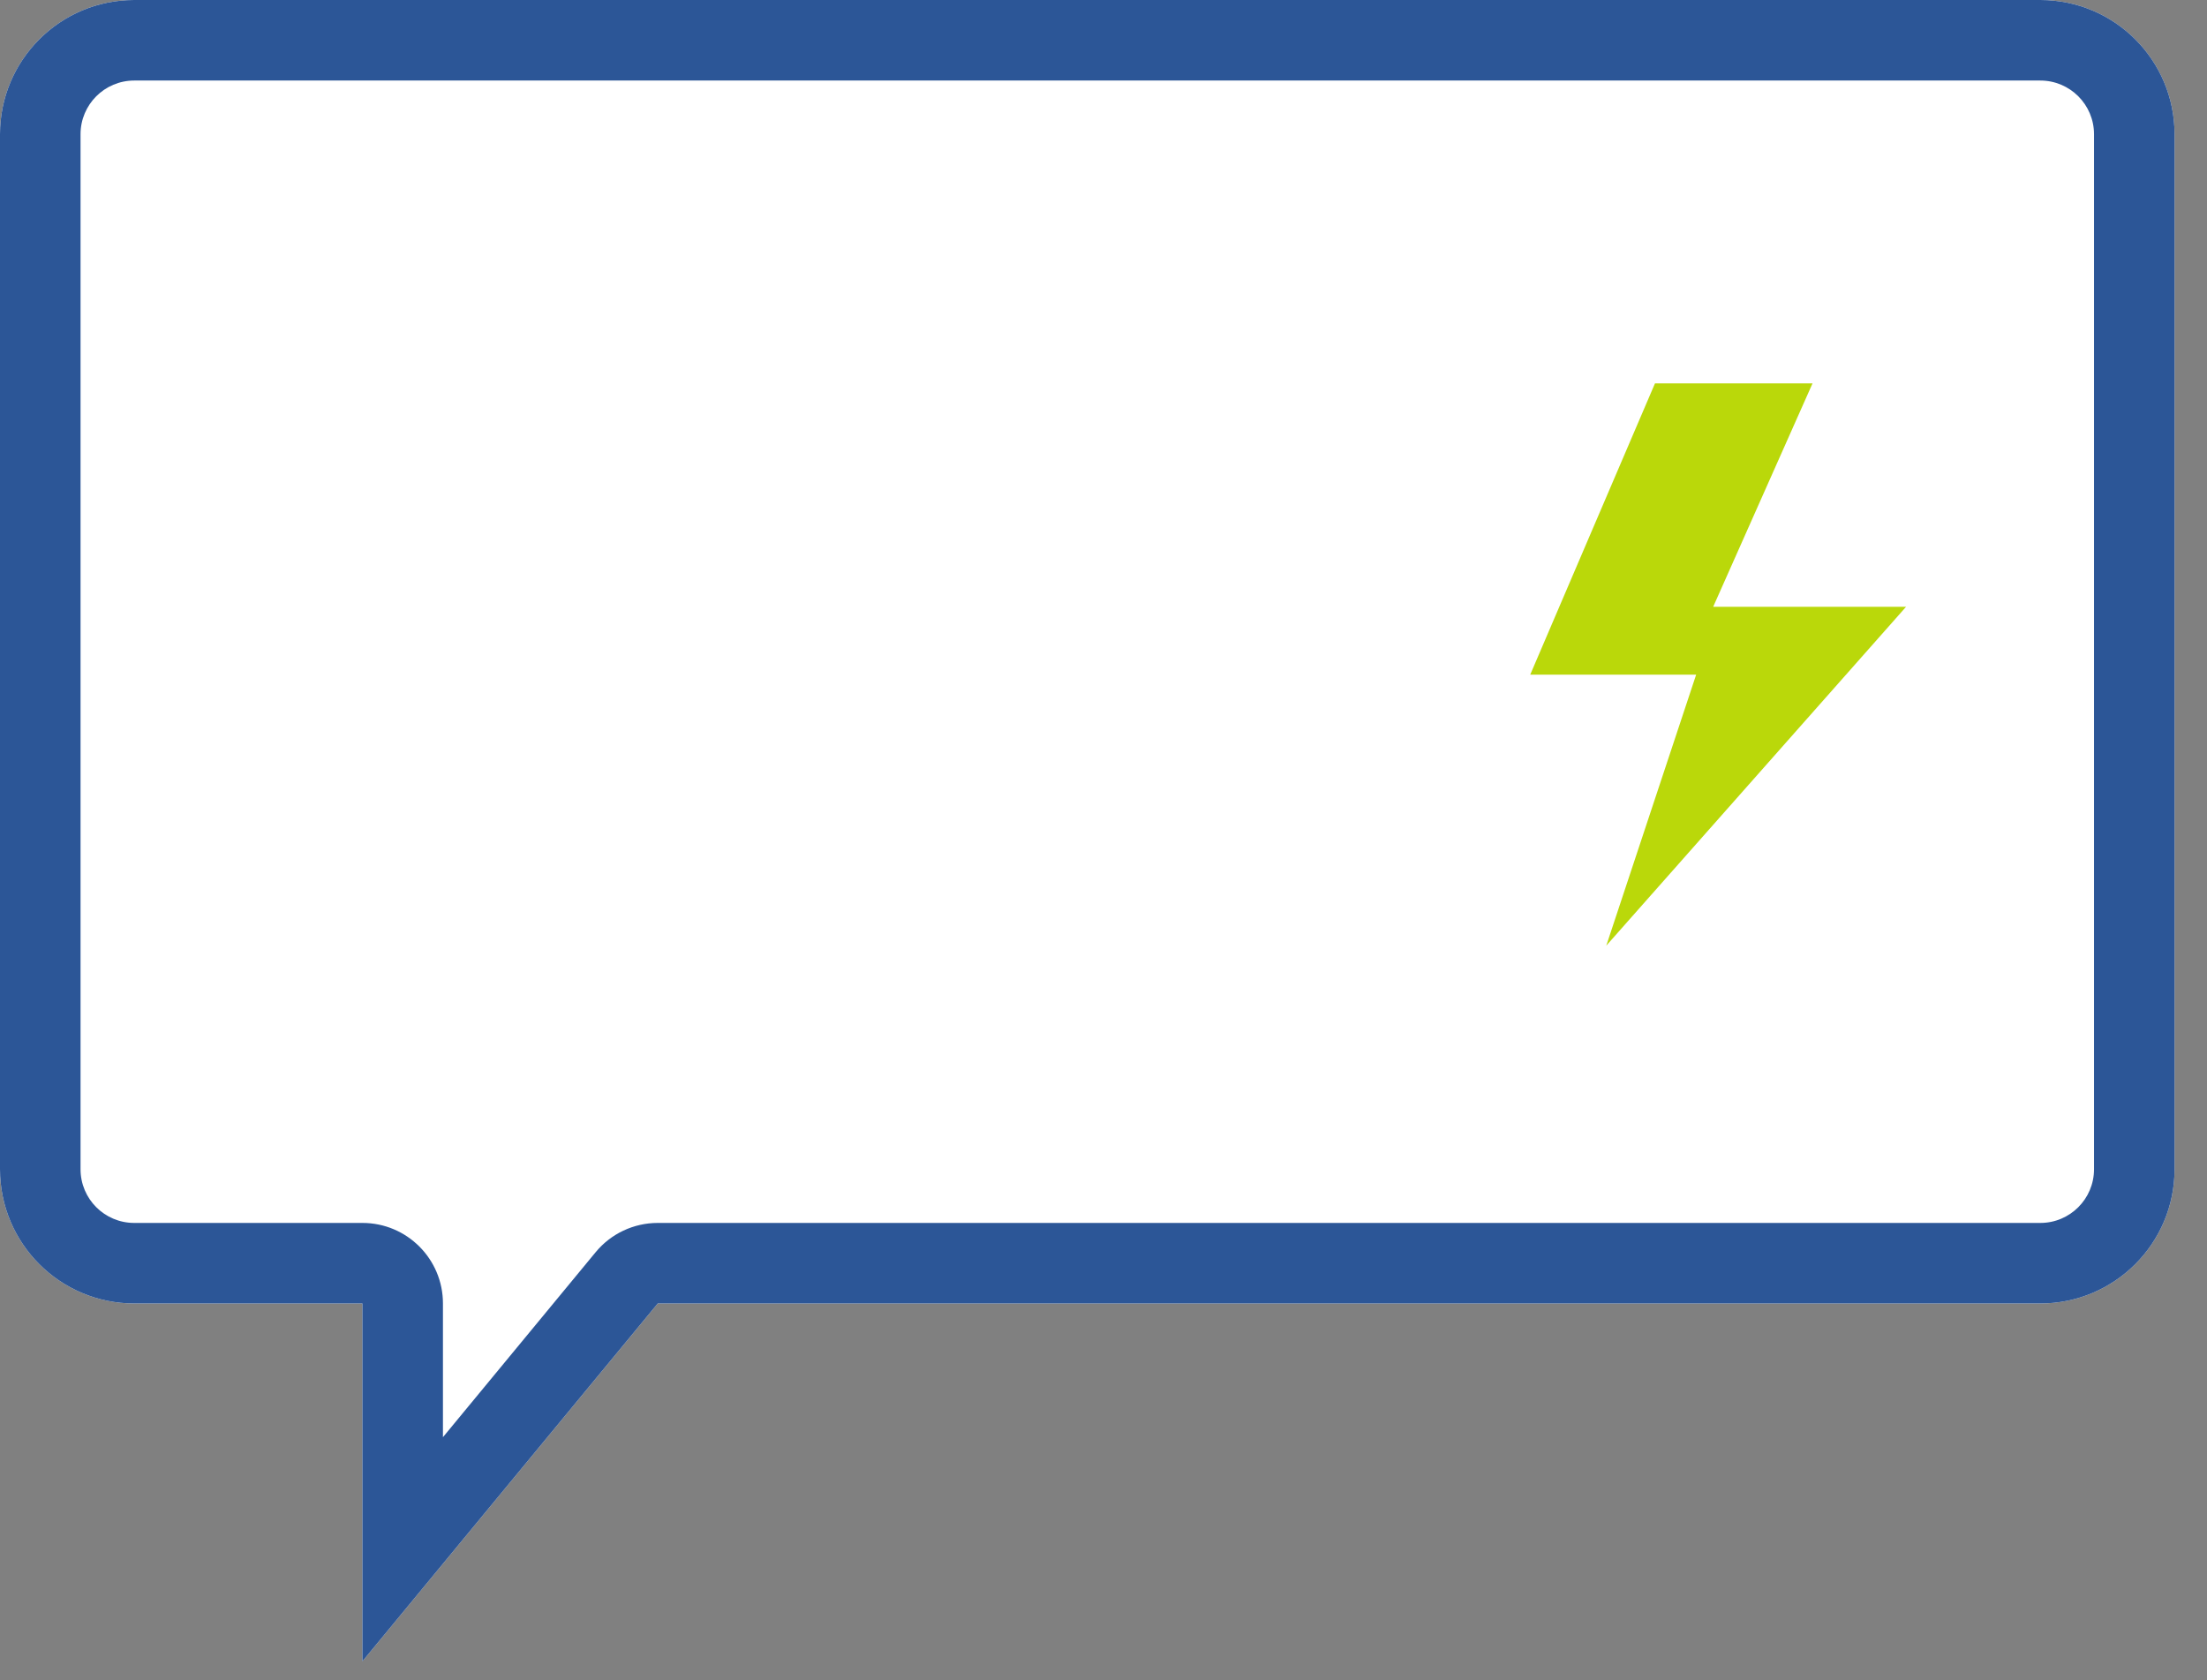 <svg width="67" height="51" viewBox="0 0 67 51" fill="none" xmlns="http://www.w3.org/2000/svg">
<rect x="0" y="0" width="67" height="51" fill="#808080" stroke="none"/>
<path d="M0 4.075C0 1.824 1.824 0 4.075 0H61.94C64.191 0 66.015 1.824 66.015 4.075V35.495C66.015 37.746 64.191 39.57 61.94 39.57H19.968L11.002 50.433V39.57H4.075C1.824 39.57 0 37.746 0 35.495V4.075Z" fill="white"/>
<path fill-rule="evenodd" clip-rule="evenodd" d="M11.002 37.125C12.353 37.125 13.447 38.22 13.447 39.57V43.629L18.082 38.014C18.546 37.451 19.238 37.125 19.968 37.125H61.94C62.84 37.125 63.57 36.396 63.57 35.495V4.075C63.57 3.175 62.84 2.445 61.94 2.445H4.075C3.175 2.445 2.445 3.175 2.445 4.075V35.495C2.445 36.396 3.175 37.125 4.075 37.125H11.002ZM11.002 50.433V39.57H4.075C1.824 39.57 0 37.746 0 35.495V4.075C0 1.824 1.824 0 4.075 0H61.94C64.191 0 66.015 1.824 66.015 4.075V35.495C66.015 37.746 64.191 39.57 61.94 39.57H19.968L11.002 50.433Z" fill="#2C5697"/>
<path d="M55.025 11.638H50.242L46.455 20.48H51.492L48.763 28.708L57.865 18.42H52.009L55.025 11.638Z" fill="#BAD80A"/>
</svg>
